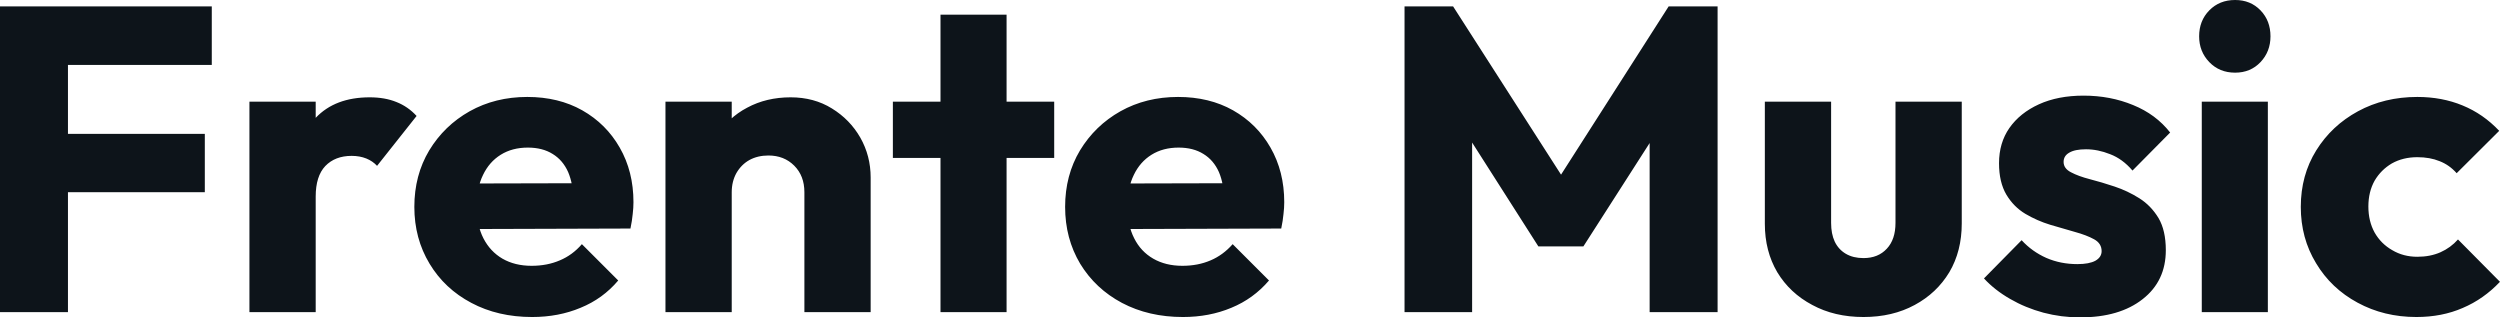 <svg fill="#0d141a" viewBox="0 0 132.802 16.859" height="100%" width="100%" xmlns="http://www.w3.org/2000/svg"><path preserveAspectRatio="none" d="M3.61 16.58L0 16.58L0 0.34L3.61 0.34L3.61 16.58ZM10.88 10.21L2.76 10.21L2.76 7.11L10.88 7.11L10.88 10.21ZM11.25 3.45L2.76 3.45L2.76 0.34L11.25 0.34L11.25 3.45ZM16.77 16.58L13.25 16.58L13.25 5.40L16.77 5.40L16.77 16.58ZM16.77 10.44L16.77 10.44L15.29 9.29Q15.73 7.34 16.77 6.26Q17.80 5.17 19.64 5.17L19.64 5.17Q20.45 5.17 21.06 5.42Q21.67 5.66 22.13 6.16L22.13 6.16L20.03 8.81Q19.80 8.56 19.46 8.42Q19.11 8.28 18.68 8.28L18.68 8.28Q17.80 8.28 17.28 8.82Q16.77 9.36 16.77 10.44ZM28.27 16.84L28.27 16.84Q26.45 16.84 25.04 16.09Q23.62 15.34 22.82 14.01Q22.01 12.67 22.01 10.99L22.01 10.99Q22.01 9.31 22.80 7.99Q23.60 6.67 24.95 5.91Q26.31 5.15 28.01 5.15L28.01 5.15Q29.67 5.15 30.93 5.86Q32.20 6.58 32.92 7.84Q33.65 9.11 33.65 10.74L33.65 10.74Q33.65 11.04 33.61 11.37Q33.58 11.71 33.49 12.14L33.49 12.14L23.85 12.17L23.85 9.75L31.99 9.73L30.48 10.74Q30.45 9.77 30.18 9.14Q29.90 8.51 29.36 8.18Q28.82 7.84 28.04 7.84L28.04 7.84Q27.21 7.84 26.60 8.22Q25.99 8.60 25.66 9.29Q25.32 9.98 25.32 10.97L25.32 10.97Q25.32 11.96 25.68 12.66Q26.04 13.36 26.69 13.74Q27.35 14.12 28.24 14.12L28.24 14.12Q29.07 14.12 29.74 13.83Q30.41 13.55 30.91 12.97L30.91 12.97L32.84 14.90Q32.02 15.87 30.84 16.35Q29.67 16.84 28.27 16.84ZM46.25 16.58L42.73 16.58L42.73 10.21Q42.73 9.34 42.19 8.80Q41.65 8.26 40.82 8.26L40.82 8.26Q40.25 8.26 39.81 8.50Q39.38 8.74 39.12 9.19Q38.87 9.64 38.87 10.21L38.87 10.21L37.51 9.54Q37.51 8.23 38.09 7.24Q38.66 6.26 39.69 5.72Q40.71 5.17 42.00 5.17L42.00 5.17Q43.24 5.17 44.19 5.76Q45.15 6.35 45.70 7.31Q46.25 8.28 46.25 9.43L46.25 9.43L46.25 16.58ZM38.87 16.58L35.35 16.58L35.35 5.40L38.87 5.40L38.87 16.58ZM53.47 16.58L49.96 16.58L49.96 0.78L53.47 0.78L53.47 16.58ZM56.00 8.39L47.43 8.39L47.43 5.40L56.00 5.40L56.00 8.39ZM62.84 16.84L62.84 16.84Q61.02 16.84 59.60 16.09Q58.19 15.34 57.38 14.01Q56.58 12.67 56.58 10.99L56.58 10.99Q56.58 9.31 57.37 7.99Q58.17 6.67 59.52 5.91Q60.88 5.15 62.58 5.15L62.58 5.15Q64.24 5.15 65.50 5.86Q66.77 6.58 67.49 7.84Q68.22 9.11 68.22 10.74L68.22 10.74Q68.22 11.04 68.18 11.37Q68.15 11.71 68.06 12.14L68.06 12.14L58.42 12.17L58.42 9.75L66.56 9.73L65.04 10.74Q65.02 9.77 64.75 9.14Q64.47 8.51 63.93 8.18Q63.39 7.84 62.61 7.84L62.61 7.84Q61.78 7.84 61.17 8.22Q60.56 8.60 60.23 9.29Q59.89 9.98 59.89 10.97L59.89 10.97Q59.89 11.96 60.25 12.66Q60.60 13.36 61.26 13.74Q61.92 14.12 62.81 14.12L62.81 14.12Q63.64 14.12 64.31 13.83Q64.97 13.55 65.48 12.97L65.48 12.97L67.41 14.90Q66.58 15.87 65.41 16.35Q64.24 16.84 62.84 16.84ZM78.20 16.58L74.61 16.58L74.61 0.34L77.19 0.34L83.58 10.30L82.27 10.30L88.64 0.34L91.24 0.34L91.24 16.58L87.63 16.58L87.63 6.44L88.27 6.60L84.11 13.09L81.72 13.09L77.58 6.60L78.20 6.44L78.20 16.58ZM98.99 16.84L98.99 16.84Q97.45 16.84 96.27 16.20Q95.08 15.57 94.41 14.46Q93.75 13.34 93.75 11.89L93.75 11.89L93.75 5.40L97.27 5.40L97.27 11.84Q97.27 12.42 97.46 12.83Q97.66 13.25 98.05 13.48Q98.44 13.71 98.99 13.71L98.99 13.71Q99.77 13.71 100.23 13.21Q100.69 12.72 100.69 11.84L100.69 11.84L100.69 5.40L104.21 5.40L104.21 11.87Q104.21 13.34 103.55 14.46Q102.88 15.57 101.71 16.20Q100.53 16.84 98.99 16.84ZM110.49 16.86L110.49 16.86Q109.50 16.86 108.55 16.61Q107.59 16.35 106.78 15.88Q105.96 15.41 105.39 14.79L105.39 14.79L107.39 12.76Q107.94 13.36 108.70 13.70Q109.46 14.03 110.35 14.03L110.35 14.03Q110.98 14.03 111.31 13.85Q111.64 13.66 111.64 13.34L111.64 13.34Q111.64 12.93 111.24 12.71Q110.84 12.49 110.22 12.32Q109.59 12.14 108.91 11.94Q108.22 11.73 107.59 11.36Q106.97 10.99 106.58 10.34Q106.19 9.68 106.19 8.67L106.19 8.67Q106.19 7.59 106.74 6.80Q107.30 6.00 108.31 5.54Q109.32 5.08 110.68 5.08L110.68 5.08Q112.10 5.08 113.31 5.58Q114.52 6.07 115.28 7.04L115.28 7.04L113.28 9.06Q112.75 8.44 112.09 8.19Q111.44 7.93 110.81 7.93L110.81 7.93Q110.22 7.93 109.92 8.11Q109.62 8.28 109.62 8.60L109.62 8.60Q109.62 8.95 110.01 9.15Q110.40 9.36 111.02 9.52Q111.64 9.68 112.33 9.91Q113.02 10.14 113.64 10.53Q114.26 10.92 114.66 11.58Q115.05 12.24 115.05 13.29L115.05 13.29Q115.05 14.93 113.82 15.89Q112.59 16.86 110.49 16.86ZM120.47 16.58L116.96 16.58L116.96 5.40L120.47 5.40L120.47 16.58ZM118.73 3.86L118.73 3.86Q117.90 3.86 117.36 3.30Q116.82 2.74 116.82 1.93L116.82 1.93Q116.82 1.10 117.36 0.55Q117.90 0 118.73 0L118.73 0Q119.55 0 120.08 0.55Q120.61 1.10 120.61 1.93L120.61 1.93Q120.61 2.74 120.08 3.30Q119.55 3.86 118.73 3.86ZM128.36 16.84L128.36 16.84Q126.64 16.84 125.24 16.08Q123.83 15.32 123.03 13.98Q122.22 12.65 122.22 10.99L122.22 10.99Q122.22 9.31 123.04 7.99Q123.86 6.67 125.26 5.91Q126.66 5.15 128.41 5.15L128.41 5.15Q129.72 5.15 130.81 5.60Q131.91 6.05 132.76 6.95L132.76 6.95L130.50 9.20Q130.11 8.76 129.59 8.56Q129.08 8.35 128.41 8.35L128.41 8.35Q127.65 8.35 127.06 8.68Q126.48 9.02 126.14 9.60Q125.81 10.19 125.81 10.97L125.81 10.97Q125.81 11.75 126.14 12.35Q126.48 12.95 127.08 13.29Q127.67 13.64 128.41 13.64L128.41 13.64Q129.10 13.64 129.64 13.40Q130.18 13.16 130.57 12.72L130.57 12.72L132.80 14.97Q131.93 15.89 130.82 16.36Q129.72 16.84 128.36 16.84Z"></path></svg>